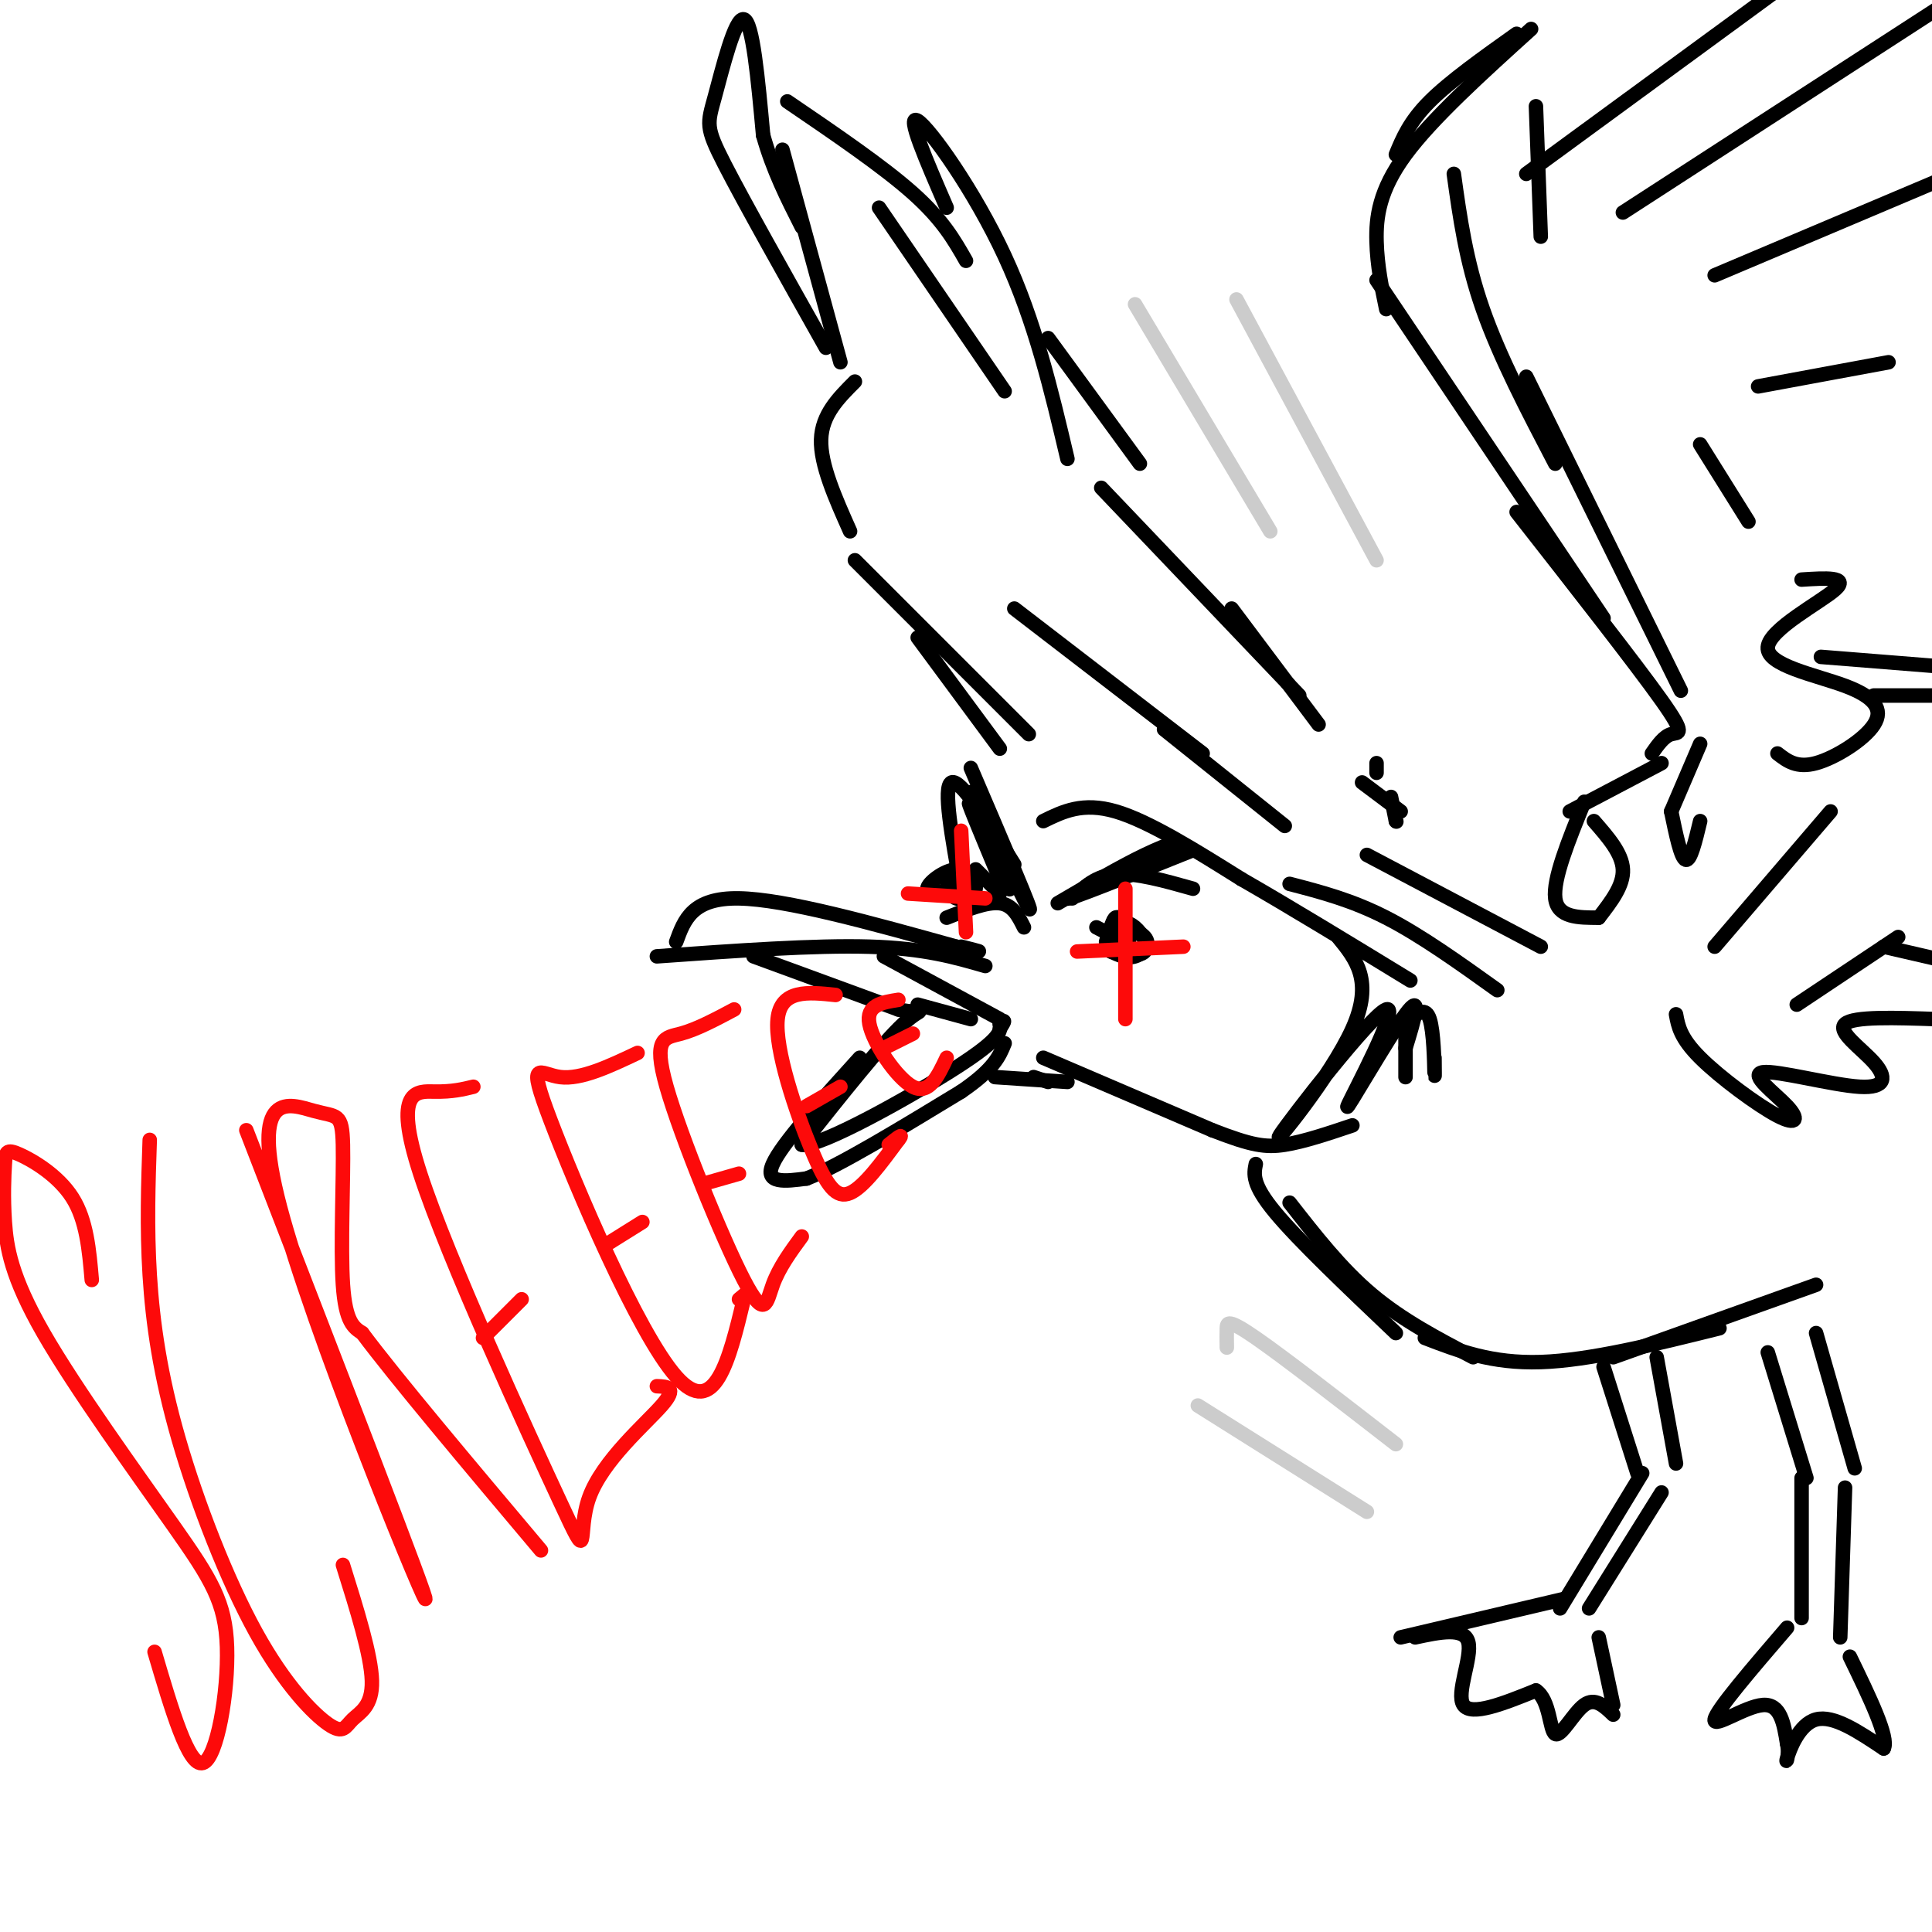 <svg viewBox='0 0 400 400' version='1.1' xmlns='http://www.w3.org/2000/svg' xmlns:xlink='http://www.w3.org/1999/xlink'><g fill='none' stroke='rgb(0,0,0)' stroke-width='3' stroke-linecap='round' stroke-linejoin='round'><path d='M136,198c16.333,-1.167 32.667,-2.333 44,-2c11.333,0.333 17.667,2.167 24,4'/><path d='M140,195c1.667,-4.583 3.333,-9.167 13,-9c9.667,0.167 27.333,5.083 45,10'/><path d='M198,196c7.667,1.667 4.333,0.833 1,0'/><path d='M156,198c0.000,0.000 30.000,11.000 30,11'/><path d='M186,209c5.822,1.267 5.378,-1.067 1,3c-4.378,4.067 -12.689,14.533 -21,25'/><path d='M166,237c3.444,0.733 22.556,-9.933 32,-16c9.444,-6.067 9.222,-7.533 9,-9'/><path d='M207,212c1.500,-1.333 0.750,-0.167 0,1'/><path d='M178,219c-8.083,8.917 -16.167,17.833 -18,22c-1.833,4.167 2.583,3.583 7,3'/><path d='M167,244c6.500,-2.500 19.250,-10.250 32,-18'/><path d='M199,226c6.833,-4.667 7.917,-7.333 9,-10'/><path d='M196,190c4.167,-1.667 8.333,-3.333 11,-3c2.667,0.333 3.833,2.667 5,5'/><path d='M230,193c1.118,-1.148 2.236,-2.296 3,-1c0.764,1.296 1.174,5.035 0,5c-1.174,-0.035 -3.933,-3.844 -3,-5c0.933,-1.156 5.559,0.343 7,2c1.441,1.657 -0.303,3.474 -2,4c-1.697,0.526 -3.349,-0.237 -5,-1'/><path d='M230,197c-0.732,-1.209 -0.061,-3.733 1,-5c1.061,-1.267 2.514,-1.279 4,0c1.486,1.279 3.007,3.848 2,5c-1.007,1.152 -4.540,0.887 -6,-1c-1.460,-1.887 -0.846,-5.396 0,-6c0.846,-0.604 1.923,1.698 3,4'/><path d='M199,184c-3.488,0.552 -6.976,1.104 -7,0c-0.024,-1.104 3.416,-3.863 6,-4c2.584,-0.137 4.311,2.348 4,4c-0.311,1.652 -2.660,2.472 -4,2c-1.340,-0.472 -1.670,-2.236 -2,-4'/><path d='M199,184c-1.917,-10.583 -3.833,-21.167 -2,-22c1.833,-0.833 7.417,8.083 13,17'/><path d='M222,186c2.417,-2.333 4.833,-4.667 9,-5c4.167,-0.333 10.083,1.333 16,3'/><path d='M216,170c4.083,-2.000 8.167,-4.000 15,-2c6.833,2.000 16.417,8.000 26,14'/><path d='M257,182c10.167,5.833 22.583,13.417 35,21'/><path d='M216,219c0.000,0.000 35.000,15.000 35,15'/><path d='M251,234c8.156,3.178 11.044,3.622 15,3c3.956,-0.622 8.978,-2.311 14,-4'/><path d='M267,183c6.417,1.667 12.833,3.333 20,7c7.167,3.667 15.083,9.333 23,15'/><path d='M283,177c0.000,0.000 36.000,19.000 36,19'/><path d='M260,241c-0.417,2.083 -0.833,4.167 4,10c4.833,5.833 14.917,15.417 25,25'/><path d='M267,249c5.333,6.833 10.667,13.667 17,19c6.333,5.333 13.667,9.167 21,13'/><path d='M295,277c6.917,2.667 13.833,5.333 24,5c10.167,-0.333 23.583,-3.667 37,-7'/><path d='M334,281c0.000,0.000 42.000,-15.000 42,-15'/><path d='M332,283c0.000,0.000 7.000,22.000 7,22'/><path d='M343,281c0.000,0.000 4.000,22.000 4,22'/><path d='M340,305c0.000,0.000 -17.000,28.000 -17,28'/><path d='M344,309c0.000,0.000 -15.000,24.000 -15,24'/><path d='M324,331c0.000,0.000 -34.000,8.000 -34,8'/><path d='M293,339c5.089,-1.089 10.178,-2.178 11,1c0.822,3.178 -2.622,10.622 -1,13c1.622,2.378 8.311,-0.311 15,-3'/><path d='M318,350c2.940,1.952 2.792,8.333 4,9c1.208,0.667 3.774,-4.381 6,-6c2.226,-1.619 4.113,0.190 6,2'/><path d='M331,339c0.000,0.000 3.000,14.000 3,14'/><path d='M366,280c0.000,0.000 8.000,26.000 8,26'/><path d='M376,276c0.000,0.000 8.000,28.000 8,28'/><path d='M373,306c0.000,0.000 0.000,29.000 0,29'/><path d='M382,308c0.000,0.000 -1.000,31.000 -1,31'/><path d='M370,337c-7.333,8.533 -14.667,17.067 -15,19c-0.333,1.933 6.333,-2.733 10,-3c3.667,-0.267 4.333,3.867 5,8'/><path d='M370,361c0.583,2.464 -0.458,4.625 0,3c0.458,-1.625 2.417,-7.036 6,-8c3.583,-0.964 8.792,2.518 14,6'/><path d='M390,362c1.167,-2.167 -2.917,-10.583 -7,-19'/><path d='M183,198c0.000,0.000 24.000,13.000 24,13'/><path d='M190,208c0.000,0.000 11.000,3.000 11,3'/><path d='M219,187c6.405,-3.756 12.810,-7.512 18,-10c5.190,-2.488 9.167,-3.708 4,-1c-5.167,2.708 -19.476,9.345 -20,10c-0.524,0.655 12.738,-4.673 26,-10'/><path d='M201,159c6.746,15.740 13.493,31.480 12,29c-1.493,-2.480 -11.225,-23.180 -12,-24c-0.775,-0.820 7.407,18.241 8,20c0.593,1.759 -6.402,-13.783 -8,-17c-1.598,-3.217 2.201,5.892 6,15'/><path d='M202,180c0.000,0.000 5.000,5.000 5,5'/><path d='M277,194c3.725,4.544 7.450,9.088 3,19c-4.450,9.912 -17.074,25.192 -15,22c2.074,-3.192 18.844,-24.856 22,-26c3.156,-1.144 -7.304,18.230 -8,20c-0.696,1.770 8.373,-14.066 12,-19c3.627,-4.934 1.814,1.033 0,7'/><path d='M291,217c0.000,2.867 0.000,6.533 0,6c0.000,-0.533 0.000,-5.267 0,-10'/><path d='M292,211c1.578,-1.289 3.156,-2.578 4,0c0.844,2.578 0.956,9.022 1,11c0.044,1.978 0.022,-0.511 0,-3'/><path d='M331,190c2.583,-3.333 5.167,-6.667 5,-10c-0.167,-3.333 -3.083,-6.667 -6,-10'/><path d='M331,190c-4.250,0.000 -8.500,0.000 -9,-4c-0.500,-4.000 2.750,-12.000 6,-20'/><path d='M325,168c0.000,0.000 19.000,-10.000 19,-10'/><path d='M342,156c1.244,-1.778 2.489,-3.556 4,-4c1.511,-0.444 3.289,0.444 -2,-7c-5.289,-7.444 -17.644,-23.222 -30,-39'/><path d='M332,128c0.000,0.000 -47.000,-70.000 -47,-70'/><path d='M287,64c-0.933,-4.489 -1.867,-8.978 -2,-14c-0.133,-5.022 0.533,-10.578 6,-18c5.467,-7.422 15.733,-16.711 26,-26'/><path d='M289,32c1.417,-3.417 2.833,-6.833 7,-11c4.167,-4.167 11.083,-9.083 18,-14'/><path d='M316,36c0.000,0.000 56.000,-41.000 56,-41'/><path d='M336,44c0.000,0.000 71.000,-46.000 71,-46'/><path d='M355,57c0.000,0.000 52.000,-22.000 52,-22'/><path d='M364,80c0.000,0.000 27.000,-5.000 27,-5'/><path d='M377,136c0.000,0.000 25.000,2.000 25,2'/><path d='M394,144c-3.583,0.000 -7.167,0.000 -6,0c1.167,0.000 7.083,0.000 13,0'/><path d='M347,210c0.443,2.449 0.886,4.899 5,9c4.114,4.101 11.899,9.855 16,12c4.101,2.145 4.516,0.683 2,-2c-2.516,-2.683 -7.964,-6.586 -5,-7c2.964,-0.414 14.341,2.662 20,3c5.659,0.338 5.601,-2.063 3,-5c-2.601,-2.937 -7.743,-6.411 -6,-8c1.743,-1.589 10.372,-1.295 19,-1'/><path d='M390,196c0.000,0.000 13.000,3.000 13,3'/><path d='M372,208c0.000,0.000 21.000,-14.000 21,-14'/><path d='M318,22c0.000,0.000 1.000,27.000 1,27'/><path d='M285,160c0.000,0.000 0.000,-2.000 0,-2'/><path d='M289,170c0.000,0.000 0.100,0.100 0.1,0.1'/><path d='M289,170c0.000,0.000 -1.000,-5.000 -1,-5'/><path d='M290,168c0.000,0.000 -8.000,-6.000 -8,-6'/><path d='M213,152c0.000,0.000 -36.000,-36.000 -36,-36'/><path d='M176,110c-3.083,-6.917 -6.167,-13.833 -6,-19c0.167,-5.167 3.583,-8.583 7,-12'/><path d='M174,75c0.000,0.000 -12.000,-44.000 -12,-44'/><path d='M163,21c9.917,6.750 19.833,13.500 26,19c6.167,5.500 8.583,9.750 11,14'/><path d='M196,43c-4.244,-9.778 -8.489,-19.556 -6,-18c2.489,1.556 11.711,14.444 18,28c6.289,13.556 9.644,27.778 13,42'/><path d='M217,70c0.000,0.000 19.000,26.000 19,26'/><path d='M190,132c0.000,0.000 17.000,23.000 17,23'/><path d='M228,101c0.000,0.000 41.000,43.000 41,43'/><path d='M255,126c0.000,0.000 18.000,24.000 18,24'/><path d='M171,72c-8.494,-15.095 -16.988,-30.190 -21,-38c-4.012,-7.810 -3.542,-8.333 -2,-14c1.542,-5.667 4.155,-16.476 6,-16c1.845,0.476 2.923,12.238 4,24'/><path d='M158,28c2.000,7.167 5.000,13.083 8,19'/><path d='M182,43c0.000,0.000 26.000,38.000 26,38'/><path d='M210,126c0.000,0.000 39.000,30.000 39,30'/><path d='M241,151c0.000,0.000 25.000,20.000 25,20'/><path d='M301,36c1.250,9.000 2.500,18.000 6,28c3.500,10.000 9.250,21.000 15,32'/><path d='M316,78c0.000,0.000 32.000,65.000 32,65'/><path d='M346,168c0.000,0.000 6.000,-14.000 6,-14'/><path d='M346,168c1.000,4.833 2.000,9.667 3,10c1.000,0.333 2.000,-3.833 3,-8'/><path d='M355,196c0.000,0.000 24.000,-28.000 24,-28'/><path d='M368,156c2.003,1.549 4.006,3.097 8,2c3.994,-1.097 9.979,-4.841 12,-8c2.021,-3.159 0.078,-5.733 -6,-8c-6.078,-2.267 -16.290,-4.226 -16,-8c0.290,-3.774 11.083,-9.364 14,-12c2.917,-2.636 -2.041,-2.318 -7,-2'/><path d='M362,108c0.000,0.000 -10.000,-16.000 -10,-16'/><path d='M206,223c0.000,0.000 15.000,1.000 15,1'/><path d='M214,223c0.000,0.000 3.000,1.000 3,1'/><path d='M229,195c0.756,-2.467 1.511,-4.933 2,-5c0.489,-0.067 0.711,2.267 0,3c-0.711,0.733 -2.356,-0.133 -4,-1'/></g>
<g fill='none' stroke='rgb(253,10,10)' stroke-width='3' stroke-linecap='round' stroke-linejoin='round'><path d='M233,184c0.000,0.000 0.000,27.000 0,27'/><path d='M223,197c0.000,0.000 22.000,-1.000 22,-1'/><path d='M199,172c0.000,0.000 1.000,21.000 1,21'/><path d='M188,185c0.000,0.000 16.000,1.000 16,1'/><path d='M19,265c-0.532,-6.173 -1.065,-12.346 -4,-17c-2.935,-4.654 -8.273,-7.788 -11,-9c-2.727,-1.212 -2.842,-0.503 -3,2c-0.158,2.503 -0.358,6.800 0,12c0.358,5.200 1.276,11.302 8,23c6.724,11.698 19.256,28.991 27,40c7.744,11.009 10.700,15.733 11,25c0.300,9.267 -2.057,23.076 -5,24c-2.943,0.924 -6.471,-11.038 -10,-23'/><path d='M31,236c-0.308,9.043 -0.616,18.085 0,28c0.616,9.915 2.156,20.701 6,34c3.844,13.299 9.991,29.111 16,40c6.009,10.889 11.879,16.857 15,19c3.121,2.143 3.494,0.462 5,-1c1.506,-1.462 4.145,-2.703 4,-8c-0.145,-5.297 -3.072,-14.648 -6,-24'/><path d='M51,234c19.197,49.564 38.395,99.128 37,97c-1.395,-2.128 -23.382,-55.949 -30,-81c-6.618,-25.051 2.133,-21.333 7,-20c4.867,1.333 5.849,0.282 6,7c0.151,6.718 -0.528,21.205 0,29c0.528,7.795 2.264,8.897 4,10'/><path d='M75,276c6.833,9.167 21.917,27.083 37,45'/><path d='M98,225c-2.178,0.530 -4.356,1.060 -8,1c-3.644,-0.060 -8.756,-0.709 -3,17c5.756,17.709 22.378,53.778 29,68c6.622,14.222 3.244,6.598 6,-1c2.756,-7.598 11.644,-15.171 15,-19c3.356,-3.829 1.178,-3.915 -1,-4'/><path d='M100,277c0.000,0.000 8.000,-8.000 8,-8'/><path d='M132,218c-5.845,2.768 -11.690,5.536 -16,5c-4.310,-0.536 -7.083,-4.375 -2,9c5.083,13.375 18.024,43.964 26,53c7.976,9.036 10.988,-3.482 14,-16'/><path d='M154,269c2.167,-2.667 0.583,-1.333 -1,0'/><path d='M125,258c0.000,0.000 8.000,-5.000 8,-5'/><path d='M152,209c-3.863,2.056 -7.726,4.112 -11,5c-3.274,0.888 -5.960,0.609 -3,11c2.960,10.391 11.566,31.451 16,40c4.434,8.549 4.695,4.585 6,1c1.305,-3.585 3.652,-6.793 6,-10'/><path d='M146,245c0.000,0.000 7.000,-2.000 7,-2'/><path d='M173,206c-5.685,-0.607 -11.369,-1.214 -12,5c-0.631,6.214 3.792,19.250 7,27c3.208,7.750 5.202,10.214 8,9c2.798,-1.214 6.399,-6.107 10,-11'/><path d='M186,236c1.333,-1.667 -0.333,-0.333 -2,1'/><path d='M167,229c0.000,0.000 7.000,-4.000 7,-4'/><path d='M186,207c-3.378,0.533 -6.756,1.067 -6,5c0.756,3.933 5.644,11.267 9,13c3.356,1.733 5.178,-2.133 7,-6'/><path d='M183,217c0.000,0.000 6.000,-3.000 6,-3'/></g>
<g fill='none' stroke='rgb(204,204,204)' stroke-width='3' stroke-linecap='round' stroke-linejoin='round'><path d='M235,63c0.000,0.000 28.000,47.000 28,47'/><path d='M256,62c0.000,0.000 29.000,54.000 29,54'/><path d='M254,279c-0.022,-1.422 -0.044,-2.844 0,-4c0.044,-1.156 0.156,-2.044 6,2c5.844,4.044 17.422,13.022 29,22'/><path d='M248,291c0.000,0.000 35.000,22.000 35,22'/></g>
</svg>
